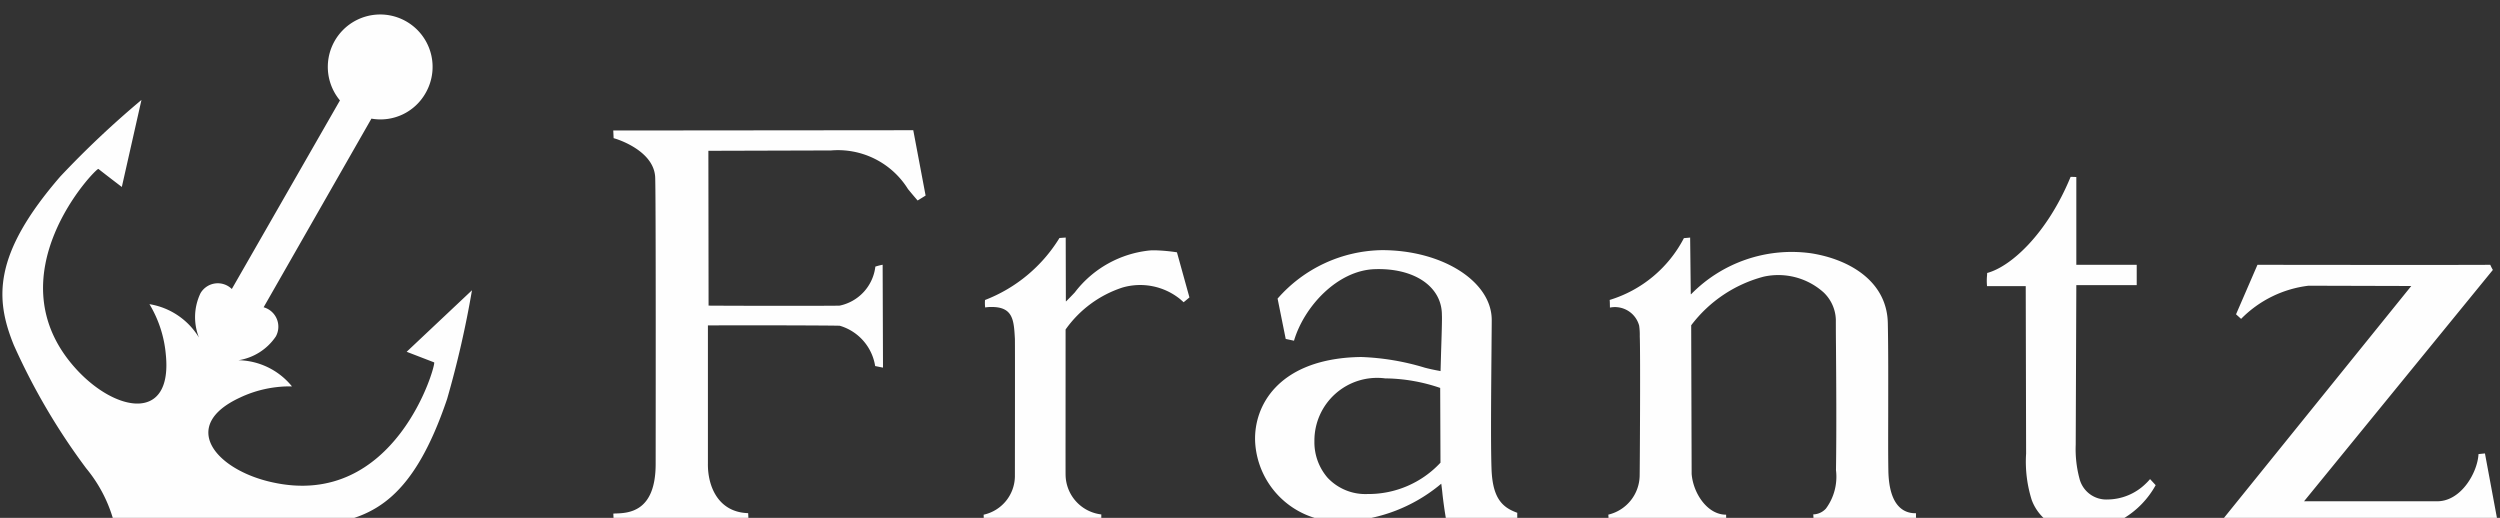 <svg xmlns="http://www.w3.org/2000/svg" width="140" height="29" viewBox="0 0 140 29">
  <rect x="0" y="0" width="140" height="29" fill="#333333" stroke="none"/>
  <defs>
    <style>
      .cls-1 {
        fill: #fefefe;
        fill-rule: evenodd;
      }
    </style>
  </defs>
  <path id="シェイプ_1" data-name="シェイプ 1" class="cls-1" d="M22.773,19.7l3.658-3.445a55.962,55.962,0,0,1-1.393,6.089c-1.864,5.511-4.073,6.634-6.83,7.021a36.631,36.631,0,0,1-7.977-.03,7.9,7.9,0,0,0-3.755.291,7.942,7.942,0,0,0-1.649-3.4,36.241,36.241,0,0,1-4.053-6.9c-1.047-2.579-1.194-5.06,2.608-9.448a52.535,52.535,0,0,1,4.54-4.281l-1.1,4.873S6.2,10,5.51,9.46C5.4,9.373-.542,15.492,4.322,20.728c2.195,2.358,5.332,2.914,4.966-.852a6.573,6.573,0,0,0-.919-2.843A3.992,3.992,0,0,1,11.14,18.9a3.11,3.11,0,0,1,.088-2.48,1.122,1.122,0,0,1,1.754-.236L19.037,5.623a2.934,2.934,0,1,1,4.8-.419A2.9,2.9,0,0,1,20.8,6.643L14.763,17.207a1.13,1.13,0,0,1,.681,1.639,3.108,3.108,0,0,1-2.086,1.327,3.956,3.956,0,0,1,2.992,1.465,6.521,6.521,0,0,0-2.911.627C10.017,23.847,12.076,26.3,15.211,27c6.955,1.576,9.24-6.65,9.1-6.707ZM49.428,14.83a0.173,0.173,0,0,0-.025,0,3.454,3.454,0,0,0-.383.1,2.534,2.534,0,0,1-2,2.185c-0.144.015-5.224,0.015-7.34,0L39.669,8.445l6.869-.02a4.62,4.62,0,0,1,4.31,2.164c0.169,0.205.346,0.418,0.539,0.639l0.447-.276-0.691-3.66-16.8.016L34.363,7.74h0c0.05,0,2.207.629,2.324,2.134,0.05,0.357.03,15.632,0.03,16.07,0.013,2.766-1.552,2.792-2.3,2.813l-0.071.005,0.021,0.429,7.551-.016-0.021-.439c-1.68-.046-2.27-1.509-2.254-2.766V18.224c2.076-.015,7.23,0,7.388.019A2.807,2.807,0,0,1,49.009,20.5c0.018,0,.276.057,0.439,0.087Zm31.348,12.81c0.052,0.474.12,0.965,0.213,1.5l4,0a0.652,0.652,0,0,1-.021-0.23,1.85,1.85,0,0,1,0-.194,2.974,2.974,0,0,1-.325-0.137c-0.751-.364-1.072-1.057-1.118-2.333-0.05-1.383-.018-4.588,0-6.711,0.005-.736.012-1.312,0.012-1.614,0-2.158-2.756-3.913-6.146-3.913a7.915,7.915,0,0,0-5.846,2.714L72,18.98l0.464,0.1c0.565-1.909,2.428-3.94,4.528-4.007,2.219-.072,3.754.98,3.754,2.562,0.016,0.229-.016,1.188-0.046,2.113-0.01.373-.02,0.735-0.029,1.03a0.043,0.043,0,0,1-.021,0l-0.075-.016c-0.285-.05-0.539-0.108-0.777-0.169a13.876,13.876,0,0,0-3.554-.6c-0.2,0-.4.009-0.61,0.021-4.055.274-5.415,2.694-5.348,4.69a4.712,4.712,0,0,0,5.173,4.48,8.978,8.978,0,0,0,5.085-1.96l0.167-.137S80.76,27.461,80.776,27.639Zm-4.194.025a2.9,2.9,0,0,1-2.234-.908,3.039,3.039,0,0,1-.741-2.058,3.512,3.512,0,0,1,3.957-3.51,9.771,9.771,0,0,1,3.087.535l0.016,4.186A5.512,5.512,0,0,1,76.582,27.665Zm-16.894-10.8c0-.051-0.008-3.562-0.008-3.562H59.673l-0.343.025A8.472,8.472,0,0,1,55.161,16.8a2.2,2.2,0,0,0,.008.418,2.054,2.054,0,0,1,.365-0.027c1.2,0,1.242.741,1.3,1.772,0.01,0.137,0,7.661,0,7.716a2.226,2.226,0,0,1-1.751,2.144l0.015,0.419,6.575-.016c0-.083,0-0.393,0-0.418a2.263,2.263,0,0,1-2-2.216c-0.005-.076,0-4.377,0-7.975V18.452A6.285,6.285,0,0,1,62.865,16.1a3.561,3.561,0,0,1,3.191.626c0.147,0.123.227,0.2,0.227,0.2l0.326-.27-0.7-2.527a10.153,10.153,0,0,0-1.236-.112c-0.083,0-.163,0-0.247.005a6.046,6.046,0,0,0-4.238,2.354c-0.167.178-.33,0.346-0.492,0.505ZM139.865,29.2l-0.708-3.808-0.361.036c-0.051,1.017-.964,2.643-2.309,2.643h-7.46L139.6,15.116a3.04,3.04,0,0,1-.145-0.287c-1.813.016-13.037,0-13.037,0l-1.2,2.772,0.284,0.256A6.352,6.352,0,0,1,129.279,16l5.752,0.016L124.543,29,124.6,29.2h15.261Zm-32.57-.239V28.741c-0.686.016-1.517-.4-1.547-2.409-0.015-.929-0.01-2.046-0.008-3.235,0-1.6.01-3.413-.022-5.006-0.051-2.419-2.279-3.608-4.351-3.915a7.888,7.888,0,0,0-6.676,2.312V16.457a0.088,0.088,0,0,0-.008.016L94.648,13.3l-0.01.006-0.34.03a6.976,6.976,0,0,1-4.16,3.462c0.016,0,.016.407,0.019,0.427a1.405,1.405,0,0,1,1.636,1.011,3.628,3.628,0,0,1,.034.6c0.042,1.031,0,7.809-.007,7.839a2.281,2.281,0,0,1-1.753,2.144l0.022,0.419,6.566-.016a3.239,3.239,0,0,0,.007-0.4H96.65c-1.028,0-1.826-1.18-1.918-2.277,0-.1-0.025-7.992-0.025-8.329a7.478,7.478,0,0,1,4.067-2.725,3.8,3.8,0,0,1,3.352.888,2.207,2.207,0,0,1,.681,1.51c0,0.194,0,.751.008,1.526,0.012,1.715.035,4.577,0,6.915a3,3,0,0,1-.562,2.149,0.993,0.993,0,0,1-.711.327,3.267,3.267,0,0,1,.014.367l5.741-.014A1.3,1.3,0,0,1,107.3,28.957Zm8.978-19.048s-0.267-.01-0.318-0.01c-1.318,3.2-3.349,5.031-4.675,5.384,0,0.021,0,.057-0.006.143a3.089,3.089,0,0,0,0,.592h2.167l0.021,9.381a7.124,7.124,0,0,0,.316,2.6,2.667,2.667,0,0,0,2.68,1.73h0a4.955,4.955,0,0,0,4.259-2.564l-0.314-.34a3.021,3.021,0,0,1-.247.261,3.091,3.091,0,0,1-2.134.881,1.545,1.545,0,0,1-1.567-1.153,6.393,6.393,0,0,1-.215-1.908l0.034-8.941h3.382V14.83h-3.382V9.909Z"/>
</svg>
